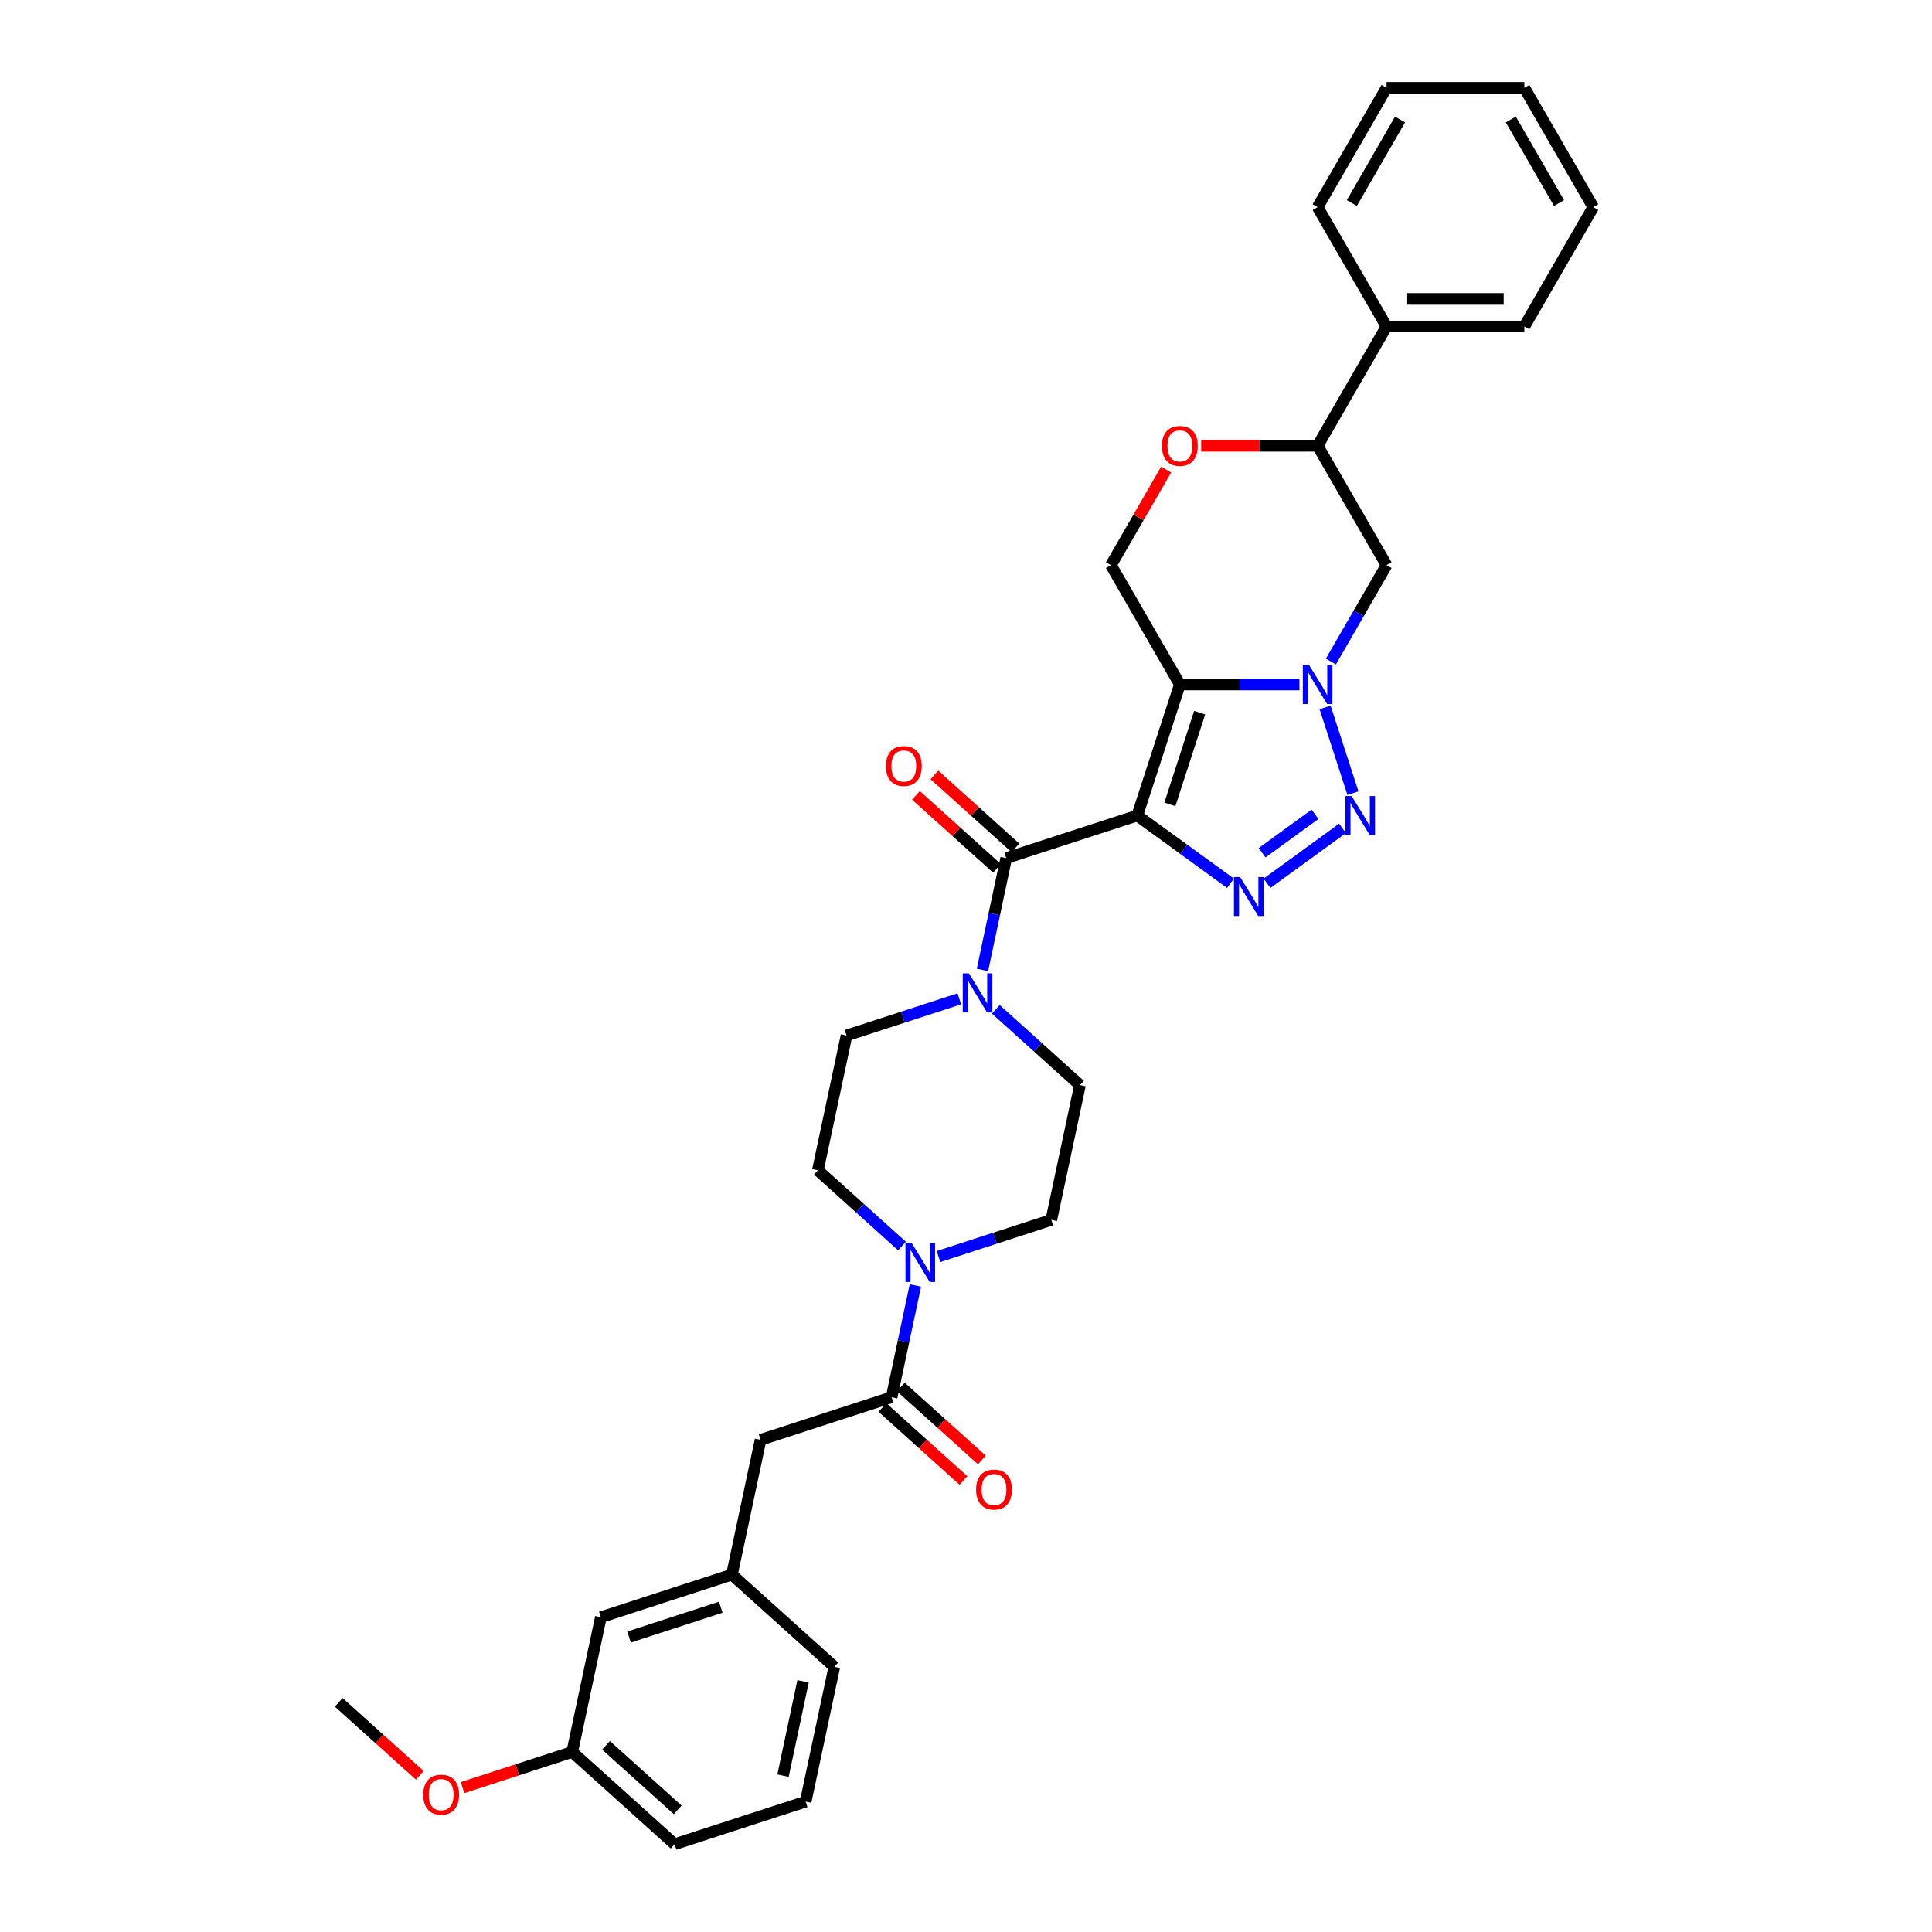<?xml version='1.0' encoding='iso-8859-1'?>
<svg version='1.1' baseProfile='full'
              xmlns='http://www.w3.org/2000/svg'
                      xmlns:rdkit='http://www.rdkit.org/xml'
                      xmlns:xlink='http://www.w3.org/1999/xlink'
                  xml:space='preserve'
width='1000px' height='1000px' viewBox='0 0 1000 1000'>
<!-- END OF HEADER -->
<rect style='opacity:1.0;fill:#FFFFFF;stroke:none' width='1000' height='1000' x='0' y='0'> </rect>
<path class='bond-0' d='M 588.647,422.12 L 610.687,354.289' style='fill:none;fill-rule:evenodd;stroke:#000000;stroke-width:6px;stroke-linecap:butt;stroke-linejoin:miter;stroke-opacity:1' />
<path class='bond-0' d='M 605.52,416.354 L 620.947,368.871' style='fill:none;fill-rule:evenodd;stroke:#000000;stroke-width:6px;stroke-linecap:butt;stroke-linejoin:miter;stroke-opacity:1' />
<path class='bond-1' d='M 588.647,422.12 L 612.776,439.651' style='fill:none;fill-rule:evenodd;stroke:#000000;stroke-width:6px;stroke-linecap:butt;stroke-linejoin:miter;stroke-opacity:1' />
<path class='bond-1' d='M 612.776,439.651 L 636.905,457.182' style='fill:none;fill-rule:evenodd;stroke:#0000FF;stroke-width:6px;stroke-linecap:butt;stroke-linejoin:miter;stroke-opacity:1' />
<path class='bond-2' d='M 588.647,422.12 L 520.816,444.16' style='fill:none;fill-rule:evenodd;stroke:#000000;stroke-width:6px;stroke-linecap:butt;stroke-linejoin:miter;stroke-opacity:1' />
<path class='bond-3' d='M 610.687,354.289 L 641.627,354.289' style='fill:none;fill-rule:evenodd;stroke:#000000;stroke-width:6px;stroke-linecap:butt;stroke-linejoin:miter;stroke-opacity:1' />
<path class='bond-3' d='M 641.627,354.289 L 672.566,354.289' style='fill:none;fill-rule:evenodd;stroke:#0000FF;stroke-width:6px;stroke-linecap:butt;stroke-linejoin:miter;stroke-opacity:1' />
<path class='bond-4' d='M 610.687,354.289 L 575.026,292.522' style='fill:none;fill-rule:evenodd;stroke:#000000;stroke-width:6px;stroke-linecap:butt;stroke-linejoin:miter;stroke-opacity:1' />
<path class='bond-5' d='M 688.869,342.407 L 703.27,317.464' style='fill:none;fill-rule:evenodd;stroke:#0000FF;stroke-width:6px;stroke-linecap:butt;stroke-linejoin:miter;stroke-opacity:1' />
<path class='bond-5' d='M 703.27,317.464 L 717.67,292.522' style='fill:none;fill-rule:evenodd;stroke:#000000;stroke-width:6px;stroke-linecap:butt;stroke-linejoin:miter;stroke-opacity:1' />
<path class='bond-6' d='M 685.87,366.171 L 700.29,410.55' style='fill:none;fill-rule:evenodd;stroke:#0000FF;stroke-width:6px;stroke-linecap:butt;stroke-linejoin:miter;stroke-opacity:1' />
<path class='bond-7' d='M 655.791,457.182 L 694.898,428.769' style='fill:none;fill-rule:evenodd;stroke:#0000FF;stroke-width:6px;stroke-linecap:butt;stroke-linejoin:miter;stroke-opacity:1' />
<path class='bond-7' d='M 653.273,441.38 L 680.647,421.491' style='fill:none;fill-rule:evenodd;stroke:#0000FF;stroke-width:6px;stroke-linecap:butt;stroke-linejoin:miter;stroke-opacity:1' />
<path class='bond-8' d='M 520.816,444.16 L 514.664,473.101' style='fill:none;fill-rule:evenodd;stroke:#000000;stroke-width:6px;stroke-linecap:butt;stroke-linejoin:miter;stroke-opacity:1' />
<path class='bond-8' d='M 514.664,473.101 L 508.513,502.041' style='fill:none;fill-rule:evenodd;stroke:#0000FF;stroke-width:6px;stroke-linecap:butt;stroke-linejoin:miter;stroke-opacity:1' />
<path class='bond-9' d='M 525.588,438.86 L 504.614,419.975' style='fill:none;fill-rule:evenodd;stroke:#000000;stroke-width:6px;stroke-linecap:butt;stroke-linejoin:miter;stroke-opacity:1' />
<path class='bond-9' d='M 504.614,419.975 L 483.64,401.09' style='fill:none;fill-rule:evenodd;stroke:#FF0000;stroke-width:6px;stroke-linecap:butt;stroke-linejoin:miter;stroke-opacity:1' />
<path class='bond-9' d='M 516.043,449.46 L 495.069,430.575' style='fill:none;fill-rule:evenodd;stroke:#000000;stroke-width:6px;stroke-linecap:butt;stroke-linejoin:miter;stroke-opacity:1' />
<path class='bond-9' d='M 495.069,430.575 L 474.096,411.69' style='fill:none;fill-rule:evenodd;stroke:#FF0000;stroke-width:6px;stroke-linecap:butt;stroke-linejoin:miter;stroke-opacity:1' />
<path class='bond-10' d='M 496.544,516.992 L 467.35,526.478' style='fill:none;fill-rule:evenodd;stroke:#0000FF;stroke-width:6px;stroke-linecap:butt;stroke-linejoin:miter;stroke-opacity:1' />
<path class='bond-10' d='M 467.35,526.478 L 438.156,535.963' style='fill:none;fill-rule:evenodd;stroke:#000000;stroke-width:6px;stroke-linecap:butt;stroke-linejoin:miter;stroke-opacity:1' />
<path class='bond-11' d='M 515.43,522.426 L 537.21,542.037' style='fill:none;fill-rule:evenodd;stroke:#0000FF;stroke-width:6px;stroke-linecap:butt;stroke-linejoin:miter;stroke-opacity:1' />
<path class='bond-11' d='M 537.21,542.037 L 558.99,561.648' style='fill:none;fill-rule:evenodd;stroke:#000000;stroke-width:6px;stroke-linecap:butt;stroke-linejoin:miter;stroke-opacity:1' />
<path class='bond-12' d='M 485.773,650.383 L 514.967,640.897' style='fill:none;fill-rule:evenodd;stroke:#0000FF;stroke-width:6px;stroke-linecap:butt;stroke-linejoin:miter;stroke-opacity:1' />
<path class='bond-12' d='M 514.967,640.897 L 544.161,631.411' style='fill:none;fill-rule:evenodd;stroke:#000000;stroke-width:6px;stroke-linecap:butt;stroke-linejoin:miter;stroke-opacity:1' />
<path class='bond-13' d='M 473.804,665.333 L 467.652,694.274' style='fill:none;fill-rule:evenodd;stroke:#0000FF;stroke-width:6px;stroke-linecap:butt;stroke-linejoin:miter;stroke-opacity:1' />
<path class='bond-13' d='M 467.652,694.274 L 461.501,723.215' style='fill:none;fill-rule:evenodd;stroke:#000000;stroke-width:6px;stroke-linecap:butt;stroke-linejoin:miter;stroke-opacity:1' />
<path class='bond-14' d='M 466.887,644.948 L 445.107,625.338' style='fill:none;fill-rule:evenodd;stroke:#0000FF;stroke-width:6px;stroke-linecap:butt;stroke-linejoin:miter;stroke-opacity:1' />
<path class='bond-14' d='M 445.107,625.338 L 423.327,605.727' style='fill:none;fill-rule:evenodd;stroke:#000000;stroke-width:6px;stroke-linecap:butt;stroke-linejoin:miter;stroke-opacity:1' />
<path class='bond-15' d='M 461.501,723.215 L 393.669,745.254' style='fill:none;fill-rule:evenodd;stroke:#000000;stroke-width:6px;stroke-linecap:butt;stroke-linejoin:miter;stroke-opacity:1' />
<path class='bond-16' d='M 456.729,728.515 L 477.702,747.4' style='fill:none;fill-rule:evenodd;stroke:#000000;stroke-width:6px;stroke-linecap:butt;stroke-linejoin:miter;stroke-opacity:1' />
<path class='bond-16' d='M 477.702,747.4 L 498.676,766.285' style='fill:none;fill-rule:evenodd;stroke:#FF0000;stroke-width:6px;stroke-linecap:butt;stroke-linejoin:miter;stroke-opacity:1' />
<path class='bond-16' d='M 466.273,717.914 L 487.247,736.799' style='fill:none;fill-rule:evenodd;stroke:#000000;stroke-width:6px;stroke-linecap:butt;stroke-linejoin:miter;stroke-opacity:1' />
<path class='bond-16' d='M 487.247,736.799 L 508.221,755.684' style='fill:none;fill-rule:evenodd;stroke:#FF0000;stroke-width:6px;stroke-linecap:butt;stroke-linejoin:miter;stroke-opacity:1' />
<path class='bond-17' d='M 717.67,292.522 L 682.009,230.755' style='fill:none;fill-rule:evenodd;stroke:#000000;stroke-width:6px;stroke-linecap:butt;stroke-linejoin:miter;stroke-opacity:1' />
<path class='bond-18' d='M 575.026,292.522 L 589.303,267.794' style='fill:none;fill-rule:evenodd;stroke:#000000;stroke-width:6px;stroke-linecap:butt;stroke-linejoin:miter;stroke-opacity:1' />
<path class='bond-18' d='M 589.303,267.794 L 603.58,243.065' style='fill:none;fill-rule:evenodd;stroke:#FF0000;stroke-width:6px;stroke-linecap:butt;stroke-linejoin:miter;stroke-opacity:1' />
<path class='bond-19' d='M 621.742,230.755 L 651.876,230.755' style='fill:none;fill-rule:evenodd;stroke:#FF0000;stroke-width:6px;stroke-linecap:butt;stroke-linejoin:miter;stroke-opacity:1' />
<path class='bond-19' d='M 651.876,230.755 L 682.009,230.755' style='fill:none;fill-rule:evenodd;stroke:#000000;stroke-width:6px;stroke-linecap:butt;stroke-linejoin:miter;stroke-opacity:1' />
<path class='bond-20' d='M 682.009,230.755 L 717.67,168.988' style='fill:none;fill-rule:evenodd;stroke:#000000;stroke-width:6px;stroke-linecap:butt;stroke-linejoin:miter;stroke-opacity:1' />
<path class='bond-21' d='M 393.669,745.254 L 378.841,815.018' style='fill:none;fill-rule:evenodd;stroke:#000000;stroke-width:6px;stroke-linecap:butt;stroke-linejoin:miter;stroke-opacity:1' />
<path class='bond-22' d='M 438.156,535.963 L 423.327,605.727' style='fill:none;fill-rule:evenodd;stroke:#000000;stroke-width:6px;stroke-linecap:butt;stroke-linejoin:miter;stroke-opacity:1' />
<path class='bond-23' d='M 558.99,561.648 L 544.161,631.411' style='fill:none;fill-rule:evenodd;stroke:#000000;stroke-width:6px;stroke-linecap:butt;stroke-linejoin:miter;stroke-opacity:1' />
<path class='bond-24' d='M 378.841,815.018 L 311.009,837.058' style='fill:none;fill-rule:evenodd;stroke:#000000;stroke-width:6px;stroke-linecap:butt;stroke-linejoin:miter;stroke-opacity:1' />
<path class='bond-24' d='M 373.074,831.89 L 325.592,847.318' style='fill:none;fill-rule:evenodd;stroke:#000000;stroke-width:6px;stroke-linecap:butt;stroke-linejoin:miter;stroke-opacity:1' />
<path class='bond-25' d='M 378.841,815.018 L 431.843,862.742' style='fill:none;fill-rule:evenodd;stroke:#000000;stroke-width:6px;stroke-linecap:butt;stroke-linejoin:miter;stroke-opacity:1' />
<path class='bond-26' d='M 717.67,168.988 L 788.993,168.988' style='fill:none;fill-rule:evenodd;stroke:#000000;stroke-width:6px;stroke-linecap:butt;stroke-linejoin:miter;stroke-opacity:1' />
<path class='bond-26' d='M 728.369,154.724 L 778.294,154.724' style='fill:none;fill-rule:evenodd;stroke:#000000;stroke-width:6px;stroke-linecap:butt;stroke-linejoin:miter;stroke-opacity:1' />
<path class='bond-27' d='M 717.67,168.988 L 682.009,107.221' style='fill:none;fill-rule:evenodd;stroke:#000000;stroke-width:6px;stroke-linecap:butt;stroke-linejoin:miter;stroke-opacity:1' />
<path class='bond-28' d='M 311.009,837.058 L 296.181,906.822' style='fill:none;fill-rule:evenodd;stroke:#000000;stroke-width:6px;stroke-linecap:butt;stroke-linejoin:miter;stroke-opacity:1' />
<path class='bond-29' d='M 296.181,906.822 L 267.792,916.045' style='fill:none;fill-rule:evenodd;stroke:#000000;stroke-width:6px;stroke-linecap:butt;stroke-linejoin:miter;stroke-opacity:1' />
<path class='bond-29' d='M 267.792,916.045 L 239.404,925.269' style='fill:none;fill-rule:evenodd;stroke:#FF0000;stroke-width:6px;stroke-linecap:butt;stroke-linejoin:miter;stroke-opacity:1' />
<path class='bond-30' d='M 296.181,906.822 L 349.183,954.545' style='fill:none;fill-rule:evenodd;stroke:#000000;stroke-width:6px;stroke-linecap:butt;stroke-linejoin:miter;stroke-opacity:1' />
<path class='bond-30' d='M 313.676,903.38 L 350.778,936.786' style='fill:none;fill-rule:evenodd;stroke:#000000;stroke-width:6px;stroke-linecap:butt;stroke-linejoin:miter;stroke-opacity:1' />
<path class='bond-31' d='M 217.294,918.907 L 196.32,900.022' style='fill:none;fill-rule:evenodd;stroke:#FF0000;stroke-width:6px;stroke-linecap:butt;stroke-linejoin:miter;stroke-opacity:1' />
<path class='bond-31' d='M 196.32,900.022 L 175.346,881.137' style='fill:none;fill-rule:evenodd;stroke:#000000;stroke-width:6px;stroke-linecap:butt;stroke-linejoin:miter;stroke-opacity:1' />
<path class='bond-32' d='M 417.015,932.506 L 431.843,862.742' style='fill:none;fill-rule:evenodd;stroke:#000000;stroke-width:6px;stroke-linecap:butt;stroke-linejoin:miter;stroke-opacity:1' />
<path class='bond-32' d='M 405.286,919.075 L 415.666,870.241' style='fill:none;fill-rule:evenodd;stroke:#000000;stroke-width:6px;stroke-linecap:butt;stroke-linejoin:miter;stroke-opacity:1' />
<path class='bond-33' d='M 417.015,932.506 L 349.183,954.545' style='fill:none;fill-rule:evenodd;stroke:#000000;stroke-width:6px;stroke-linecap:butt;stroke-linejoin:miter;stroke-opacity:1' />
<path class='bond-34' d='M 788.993,168.988 L 824.654,107.221' style='fill:none;fill-rule:evenodd;stroke:#000000;stroke-width:6px;stroke-linecap:butt;stroke-linejoin:miter;stroke-opacity:1' />
<path class='bond-35' d='M 682.009,107.221 L 717.67,45.455' style='fill:none;fill-rule:evenodd;stroke:#000000;stroke-width:6px;stroke-linecap:butt;stroke-linejoin:miter;stroke-opacity:1' />
<path class='bond-35' d='M 699.712,105.089 L 724.675,61.852' style='fill:none;fill-rule:evenodd;stroke:#000000;stroke-width:6px;stroke-linecap:butt;stroke-linejoin:miter;stroke-opacity:1' />
<path class='bond-36' d='M 717.67,45.455 L 788.993,45.455' style='fill:none;fill-rule:evenodd;stroke:#000000;stroke-width:6px;stroke-linecap:butt;stroke-linejoin:miter;stroke-opacity:1' />
<path class='bond-37' d='M 824.654,107.221 L 788.993,45.455' style='fill:none;fill-rule:evenodd;stroke:#000000;stroke-width:6px;stroke-linecap:butt;stroke-linejoin:miter;stroke-opacity:1' />
<path class='bond-37' d='M 806.951,105.089 L 781.988,61.852' style='fill:none;fill-rule:evenodd;stroke:#000000;stroke-width:6px;stroke-linecap:butt;stroke-linejoin:miter;stroke-opacity:1' />
<path  class='atom-2' d='M 677.544 344.19
L 684.163 354.888
Q 684.819 355.943, 685.875 357.855
Q 686.93 359.766, 686.988 359.88
L 686.988 344.19
L 689.669 344.19
L 689.669 364.388
L 686.902 364.388
L 679.798 352.691
Q 678.971 351.322, 678.087 349.753
Q 677.231 348.184, 676.974 347.699
L 676.974 364.388
L 674.349 364.388
L 674.349 344.19
L 677.544 344.19
' fill='#0000FF'/>
<path  class='atom-3' d='M 641.883 453.943
L 648.502 464.642
Q 649.158 465.697, 650.214 467.609
Q 651.269 469.52, 651.326 469.634
L 651.326 453.943
L 654.008 453.943
L 654.008 474.142
L 651.241 474.142
L 644.137 462.445
Q 643.31 461.075, 642.425 459.506
Q 641.57 457.937, 641.313 457.452
L 641.313 474.142
L 638.688 474.142
L 638.688 453.943
L 641.883 453.943
' fill='#0000FF'/>
<path  class='atom-4' d='M 699.584 412.021
L 706.203 422.719
Q 706.859 423.775, 707.915 425.686
Q 708.97 427.598, 709.027 427.712
L 709.027 412.021
L 711.709 412.021
L 711.709 432.22
L 708.942 432.22
L 701.838 420.523
Q 701.011 419.153, 700.126 417.584
Q 699.27 416.015, 699.014 415.53
L 699.014 432.22
L 696.389 432.22
L 696.389 412.021
L 699.584 412.021
' fill='#0000FF'/>
<path  class='atom-6' d='M 501.522 503.824
L 508.141 514.523
Q 508.797 515.578, 509.853 517.49
Q 510.908 519.401, 510.965 519.515
L 510.965 503.824
L 513.647 503.824
L 513.647 524.023
L 510.88 524.023
L 503.776 512.326
Q 502.949 510.957, 502.064 509.388
Q 501.208 507.819, 500.952 507.334
L 500.952 524.023
L 498.327 524.023
L 498.327 503.824
L 501.522 503.824
' fill='#0000FF'/>
<path  class='atom-7' d='M 471.865 643.352
L 478.484 654.05
Q 479.14 655.106, 480.195 657.017
Q 481.251 658.929, 481.308 659.043
L 481.308 643.352
L 483.99 643.352
L 483.99 663.55
L 481.222 663.55
L 474.119 651.853
Q 473.291 650.484, 472.407 648.915
Q 471.551 647.346, 471.294 646.861
L 471.294 663.55
L 468.67 663.55
L 468.67 643.352
L 471.865 643.352
' fill='#0000FF'/>
<path  class='atom-11' d='M 601.415 230.812
Q 601.415 225.962, 603.812 223.252
Q 606.208 220.542, 610.687 220.542
Q 615.166 220.542, 617.562 223.252
Q 619.959 225.962, 619.959 230.812
Q 619.959 235.719, 617.534 238.515
Q 615.109 241.282, 610.687 241.282
Q 606.237 241.282, 603.812 238.515
Q 601.415 235.748, 601.415 230.812
M 610.687 239
Q 613.768 239, 615.423 236.946
Q 617.106 234.863, 617.106 230.812
Q 617.106 226.847, 615.423 224.85
Q 613.768 222.824, 610.687 222.824
Q 607.606 222.824, 605.923 224.821
Q 604.268 226.818, 604.268 230.812
Q 604.268 234.892, 605.923 236.946
Q 607.606 239, 610.687 239
' fill='#FF0000'/>
<path  class='atom-14' d='M 458.541 396.493
Q 458.541 391.643, 460.938 388.933
Q 463.334 386.223, 467.813 386.223
Q 472.292 386.223, 474.689 388.933
Q 477.085 391.643, 477.085 396.493
Q 477.085 401.4, 474.66 404.196
Q 472.235 406.963, 467.813 406.963
Q 463.363 406.963, 460.938 404.196
Q 458.541 401.429, 458.541 396.493
M 467.813 404.681
Q 470.894 404.681, 472.549 402.627
Q 474.232 400.544, 474.232 396.493
Q 474.232 392.528, 472.549 390.531
Q 470.894 388.505, 467.813 388.505
Q 464.732 388.505, 463.049 390.502
Q 461.394 392.499, 461.394 396.493
Q 461.394 400.573, 463.049 402.627
Q 464.732 404.681, 467.813 404.681
' fill='#FF0000'/>
<path  class='atom-19' d='M 505.232 770.996
Q 505.232 766.146, 507.628 763.435
Q 510.025 760.725, 514.504 760.725
Q 518.983 760.725, 521.379 763.435
Q 523.776 766.146, 523.776 770.996
Q 523.776 775.903, 521.351 778.698
Q 518.926 781.466, 514.504 781.466
Q 510.053 781.466, 507.628 778.698
Q 505.232 775.931, 505.232 770.996
M 514.504 779.183
Q 517.585 779.183, 519.239 777.129
Q 520.923 775.047, 520.923 770.996
Q 520.923 767.03, 519.239 765.033
Q 517.585 763.008, 514.504 763.008
Q 511.423 763.008, 509.739 765.005
Q 508.085 767.002, 508.085 770.996
Q 508.085 775.075, 509.739 777.129
Q 511.423 779.183, 514.504 779.183
' fill='#FF0000'/>
<path  class='atom-24' d='M 219.077 928.918
Q 219.077 924.068, 221.474 921.358
Q 223.87 918.648, 228.349 918.648
Q 232.828 918.648, 235.225 921.358
Q 237.621 924.068, 237.621 928.918
Q 237.621 933.825, 235.196 936.621
Q 232.771 939.389, 228.349 939.389
Q 223.899 939.389, 221.474 936.621
Q 219.077 933.854, 219.077 928.918
M 228.349 937.106
Q 231.43 937.106, 233.085 935.052
Q 234.768 932.97, 234.768 928.918
Q 234.768 924.953, 233.085 922.956
Q 231.43 920.93, 228.349 920.93
Q 225.268 920.93, 223.585 922.927
Q 221.93 924.924, 221.93 928.918
Q 221.93 932.998, 223.585 935.052
Q 225.268 937.106, 228.349 937.106
' fill='#FF0000'/>
</svg>
